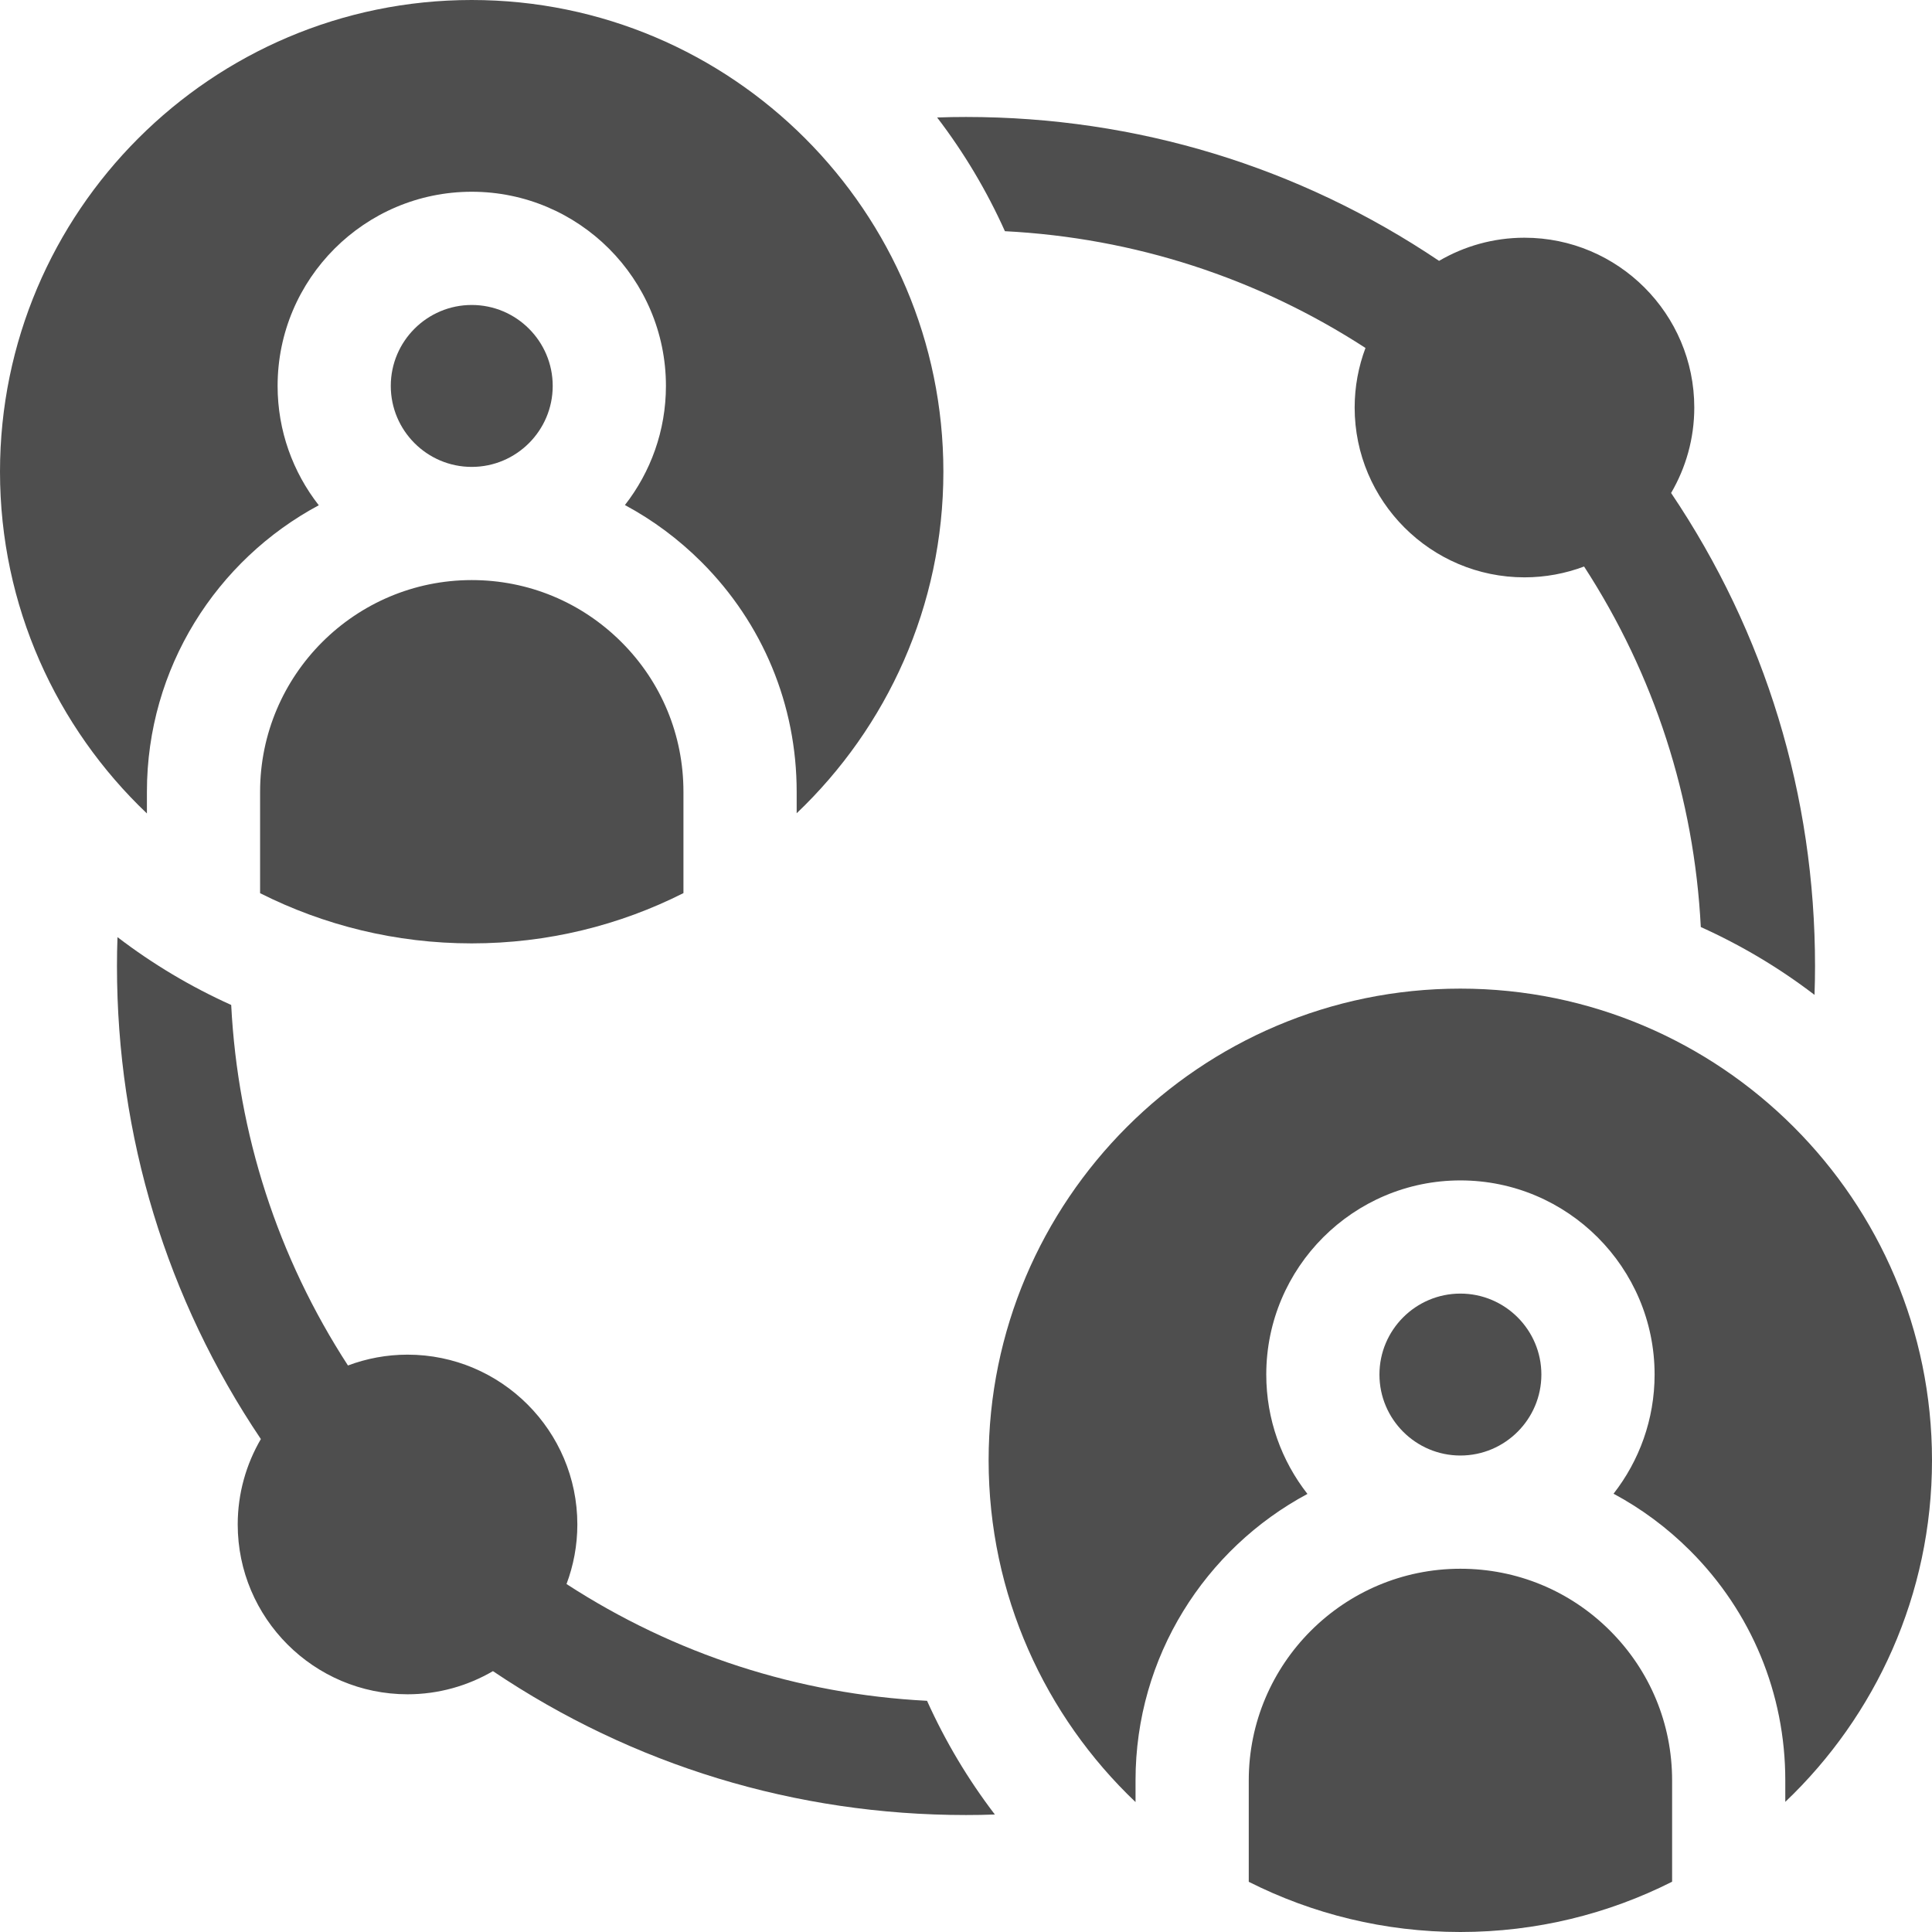 <svg width="48" height="48" viewBox="0 0 48 48" fill="none" xmlns="http://www.w3.org/2000/svg">
<g clip-path="url(#clip0_153_447)">
<path d="M33.925 8.645C33.752 9.106 33.656 9.604 33.656 10.125C33.656 12.451 35.549 14.344 37.875 14.344C38.396 14.344 38.895 14.248 39.356 14.075C41.099 16.761 42.091 19.821 42.256 23.032C43.263 23.486 44.207 24.049 45.081 24.717C45.09 24.478 45.094 24.239 45.094 24C45.094 19.766 43.861 15.726 41.518 12.248C41.883 11.624 42.094 10.899 42.094 10.125C42.094 7.799 40.201 5.906 37.875 5.906C37.102 5.906 36.377 6.117 35.753 6.481C32.274 4.14 28.234 2.906 24 2.906C23.761 2.906 23.522 2.91 23.283 2.919C23.951 3.793 24.514 4.737 24.967 5.744C28.179 5.909 31.238 6.902 33.925 8.645Z" fill="#4E4E4E"/>
<path d="M14.075 39.355C14.248 38.894 14.344 38.396 14.344 37.875C14.344 35.549 12.451 33.656 10.125 33.656C9.604 33.656 9.106 33.752 8.645 33.925C6.901 31.238 5.909 28.179 5.744 24.968C4.737 24.514 3.793 23.951 2.919 23.283C2.91 23.522 2.906 23.761 2.906 24C2.906 28.233 4.14 32.274 6.481 35.753C6.117 36.377 5.906 37.102 5.906 37.875C5.906 40.201 7.799 42.094 10.125 42.094C10.898 42.094 11.623 41.883 12.247 41.519C15.726 43.86 19.767 45.094 24 45.094C24.239 45.094 24.478 45.09 24.717 45.081C24.049 44.207 23.486 43.263 23.032 42.256C19.821 42.091 16.762 41.099 14.075 39.355Z" fill="#4E4E4E"/>
<path d="M38.295 34.15C38.295 33.041 37.392 32.139 36.283 32.139C35.174 32.139 34.272 33.041 34.272 34.15C34.272 35.259 35.174 36.162 36.283 36.162C37.392 36.162 38.295 35.259 38.295 34.15Z" fill="#4E4E4E"/>
<path d="M36.283 38.975C33.384 38.975 31.025 41.334 31.025 44.233V46.753C32.607 47.551 34.393 48 36.282 48C38.172 48 39.96 47.55 41.543 46.751V44.233C41.543 42.828 40.995 41.508 40.002 40.515C39.009 39.522 37.688 38.975 36.283 38.975Z" fill="#4E4E4E"/>
<path d="M36.281 24.562C29.819 24.562 24.562 29.819 24.562 36.281C24.562 39.62 25.966 42.636 28.212 44.772V44.233C28.212 41.156 29.944 38.477 32.483 37.116C31.842 36.297 31.46 35.268 31.46 34.15C31.46 31.491 33.623 29.327 36.283 29.327C38.944 29.327 41.108 31.491 41.108 34.15C41.108 35.266 40.726 36.293 40.088 37.111C40.779 37.481 41.42 37.956 41.991 38.526C43.515 40.05 44.355 42.077 44.355 44.233V44.767C46.599 42.632 48 39.617 48 36.281C48 29.819 42.743 24.562 36.281 24.562Z" fill="#4E4E4E"/>
<path d="M13.732 9.588C13.732 8.479 12.829 7.577 11.72 7.577C10.611 7.577 9.709 8.479 9.709 9.588C9.709 10.697 10.611 11.6 11.72 11.6C12.829 11.6 13.732 10.697 13.732 9.588Z" fill="#4E4E4E"/>
<path d="M6.462 19.671V22.191C8.045 22.988 9.831 23.438 11.719 23.438C13.609 23.438 15.398 22.988 16.98 22.189V19.671C16.98 18.265 16.433 16.945 15.44 15.953C14.446 14.96 13.125 14.412 11.721 14.412C8.821 14.412 6.462 16.771 6.462 19.671Z" fill="#4E4E4E"/>
<path d="M3.65 20.21V19.671C3.65 16.594 5.381 13.914 7.92 12.553C7.28 11.735 6.897 10.705 6.897 9.588C6.897 6.928 9.061 4.764 11.721 4.764C14.381 4.764 16.545 6.928 16.545 9.588C16.545 10.703 16.163 11.731 15.526 12.548C16.217 12.919 16.857 13.393 17.428 13.963C18.953 15.488 19.793 17.514 19.793 19.671V20.205C22.037 18.069 23.438 15.054 23.438 11.719C23.438 5.257 18.181 0 11.719 0C5.257 0 0 5.257 0 11.719C0 15.057 1.403 18.073 3.65 20.21Z" fill="#4E4E4E"/>
</g>
<defs>
<clipPath id="clip0_153_447">
<rect width="48" height="48" fill="white"/>
</clipPath>
</defs>
</svg>
